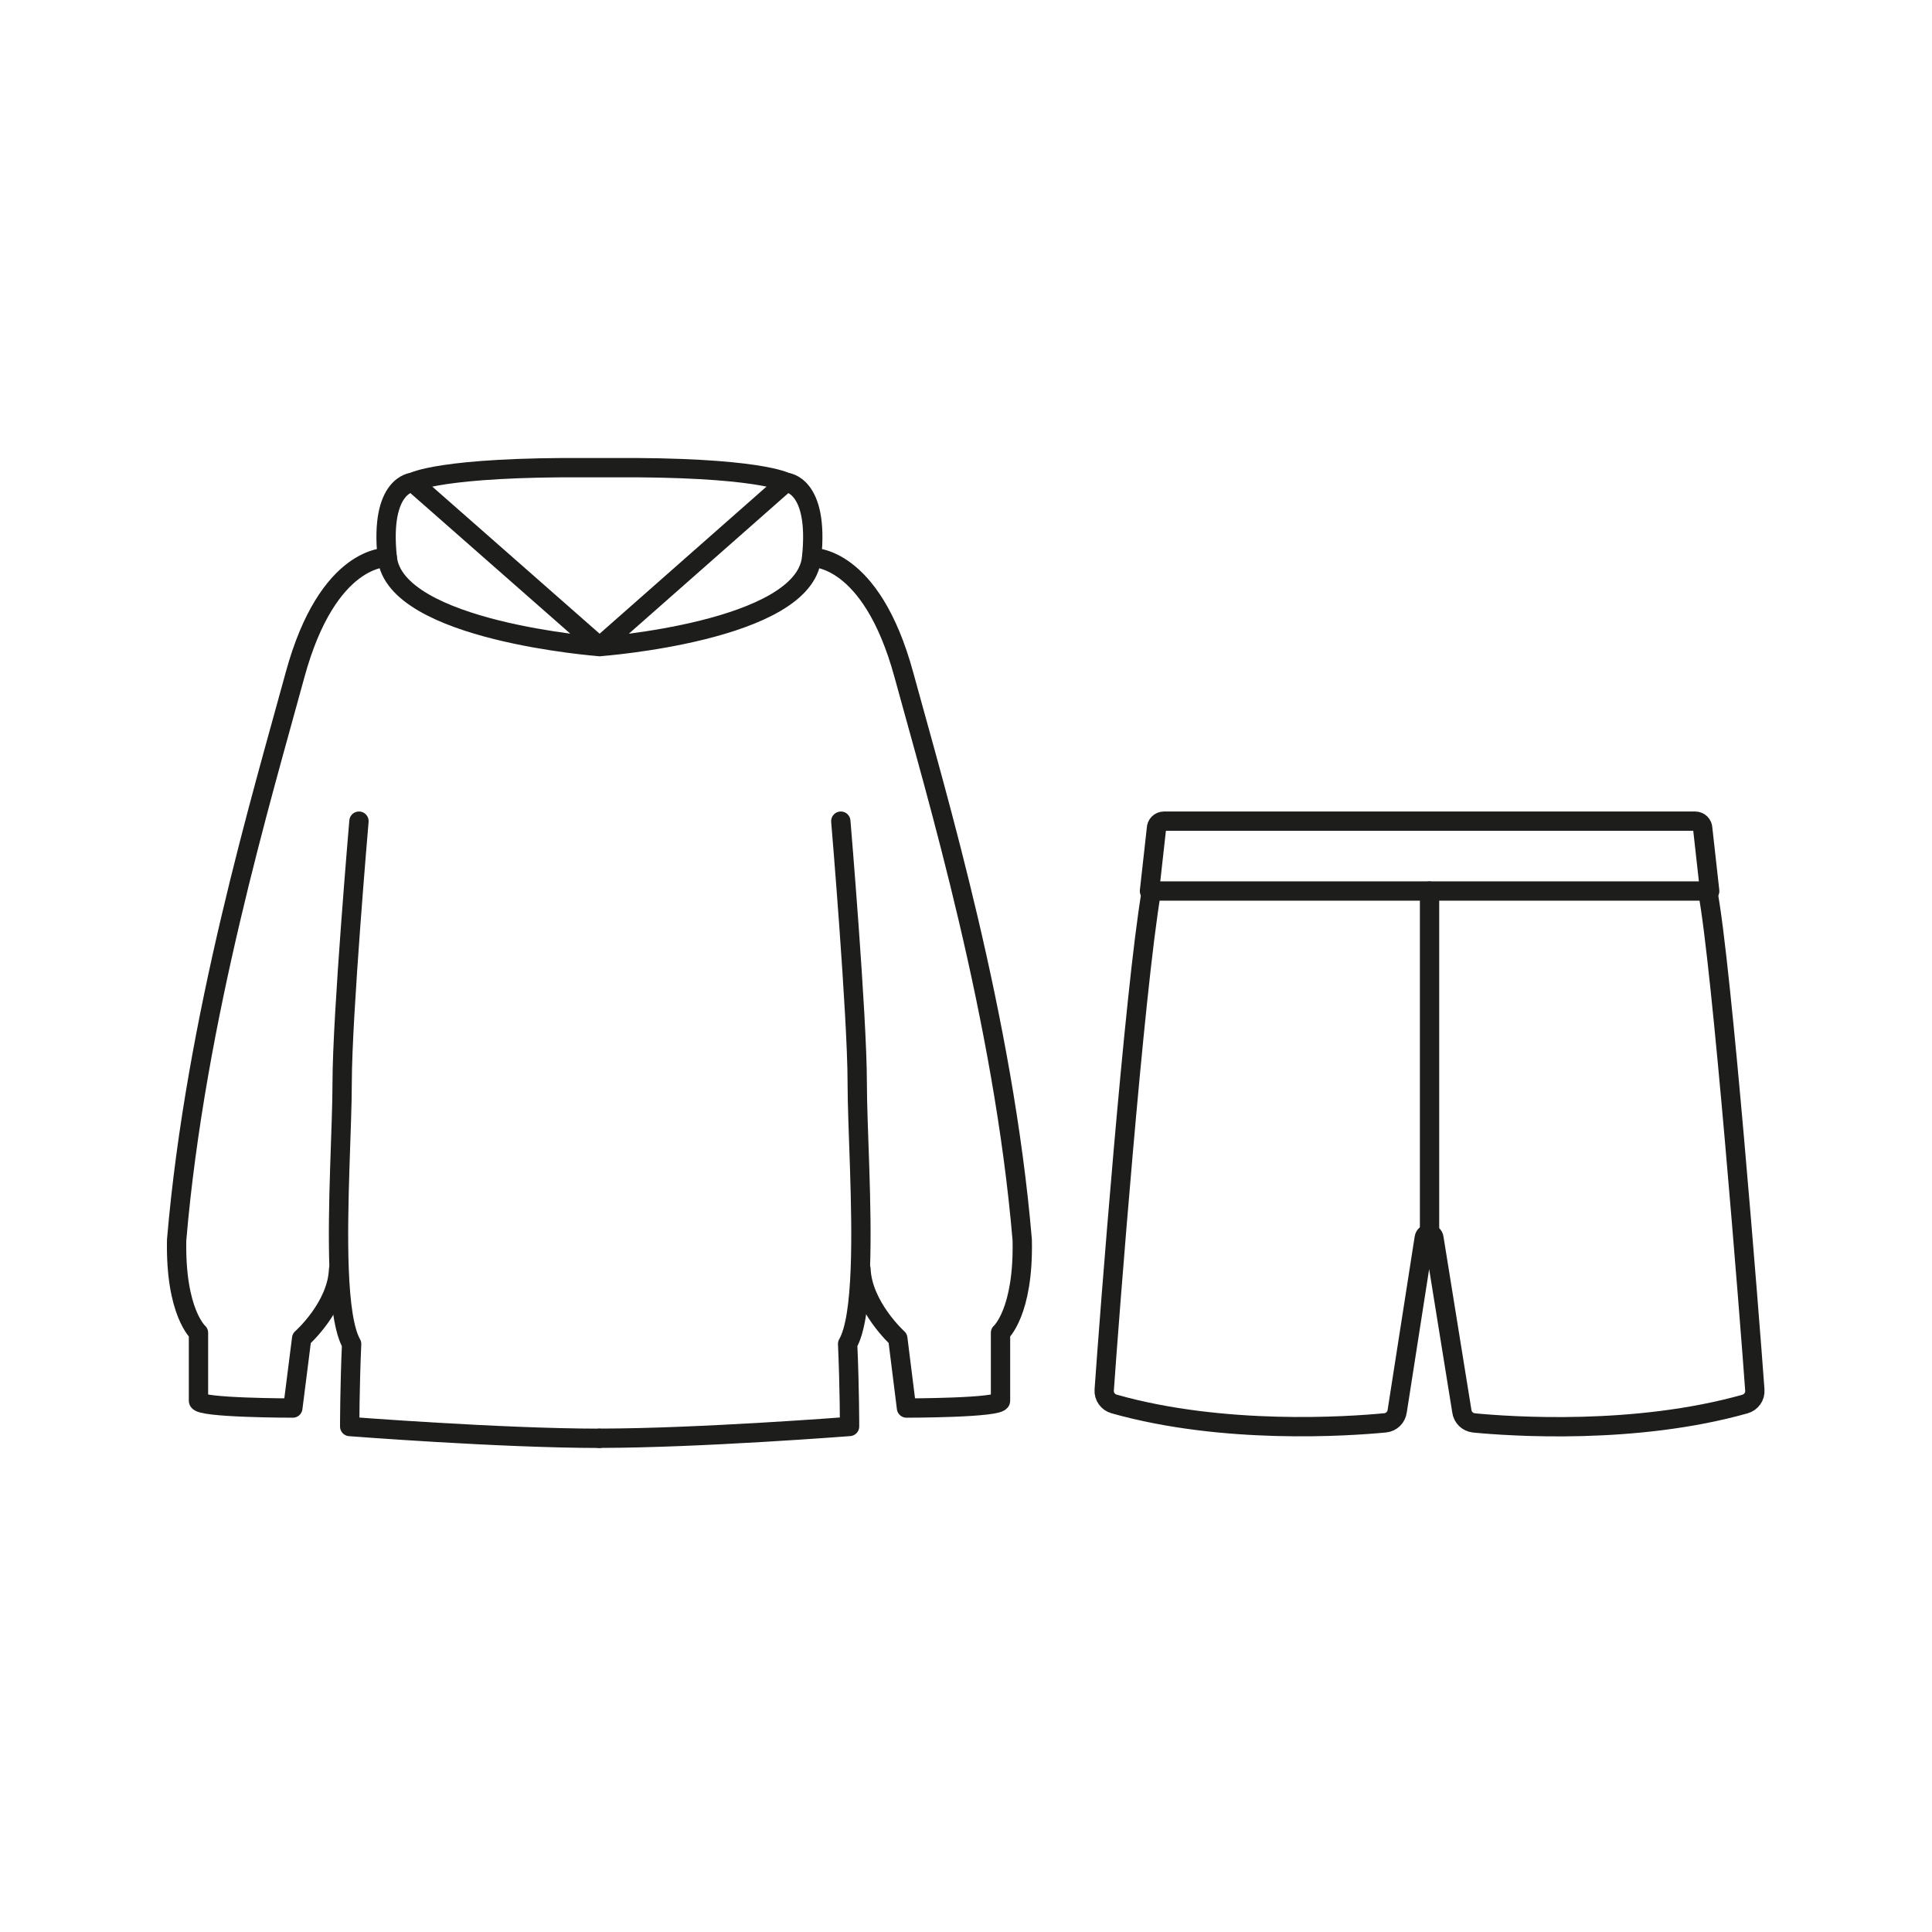 <svg id="Icons_black" xmlns="http://www.w3.org/2000/svg" viewBox="0 0 300 300">
  <defs>
    <style>
      .cls-1 {
        fill: none;
        stroke: #1d1d1b;
        stroke-linecap: round;
        stroke-linejoin: round;
        stroke-width: 3px;
      }
    </style>
  </defs>
  <g>
    <path class="cls-1" d="M64.09,74.89s4.27-2.44,27.47-2.27h3.11c23.13-.17,27.39,2.27,27.39,2.27"></path>
    <path class="cls-1" d="M93.11,100.4l-29.02-25.51s-5.16.23-3.96,11.68c1.18,11.45,32.98,13.83,32.98,13.83Z"></path>
    <path class="cls-1" d="M60.13,86.57s-9.2-.54-14.31,18.21c-5.1,18.75-15.47,53.33-18.39,87.75-.23,11.28,3.39,14.42,3.39,14.42v10.56c0,1.13,14.65,1.13,14.65,1.13l1.37-10.81s5.5-4.86,5.73-10.67"></path>
    <path class="cls-1" d="M55.74,127.51s-2.61,30.28-2.61,40.61c0,6.73-.84,19.37-.47,29.04.2,5.14.75,9.45,1.94,11.53-.3,6.76-.3,12.82-.3,12.82,0,0,23.38,1.82,38.75,1.83"></path>
    <path class="cls-1" d="M93.11,100.4l28.94-25.51s5.17.23,3.98,11.68c-1.12,11.51-32.92,13.83-32.92,13.83Z"></path>
    <path class="cls-1" d="M126.04,86.57s9.2-.54,14.31,18.21c5.1,18.69,15.47,53.33,18.38,87.75.25,11.28-3.37,14.42-3.37,14.42v10.56c0,1.13-14.6,1.13-14.6,1.13l-1.35-10.81s-5.48-4.96-5.72-10.77"></path>
    <path class="cls-1" d="M130.56,127.51s2.55,30.28,2.55,40.61c0,6.71.85,19.3.48,28.94-.2,5.19-.75,9.52-1.97,11.62.3,6.76.3,12.82.3,12.82,0,0-23.37,1.82-38.73,1.83h-.12"></path>
  </g>
  <g>
    <g>
      <path class="cls-1" d="M228.87,220.95c5.71.55,25.01,1.88,42.08-2.93.97-.27,1.62-1.17,1.54-2.18-.78-10.81-5.15-66.37-7.33-77.48h-42.94s-.49,0-.49,0h-42.94c-2.65,15.43-6.61,67.08-7.33,77.48-.07,1,.58,1.9,1.54,2.17,17.06,4.81,36.36,3.48,42.08,2.93.98-.09,1.76-.86,1.88-1.84l4.19-26.85c.11-.89,1.4-.89,1.51,0l4.33,26.86c.12.98.9,1.74,1.88,1.83Z"></path>
      <path class="cls-1" d="M265.48,138.37l-1.08-9.69c0-.65-.52-1.17-1.17-1.17h-41s-.49,0-.49,0h-41c-.65,0-1.17.52-1.17,1.17l-1.08,9.69"></path>
    </g>
    <line class="cls-1" x1="221.98" y1="192.26" x2="221.98" y2="138.37"></line>
  </g>
</svg>